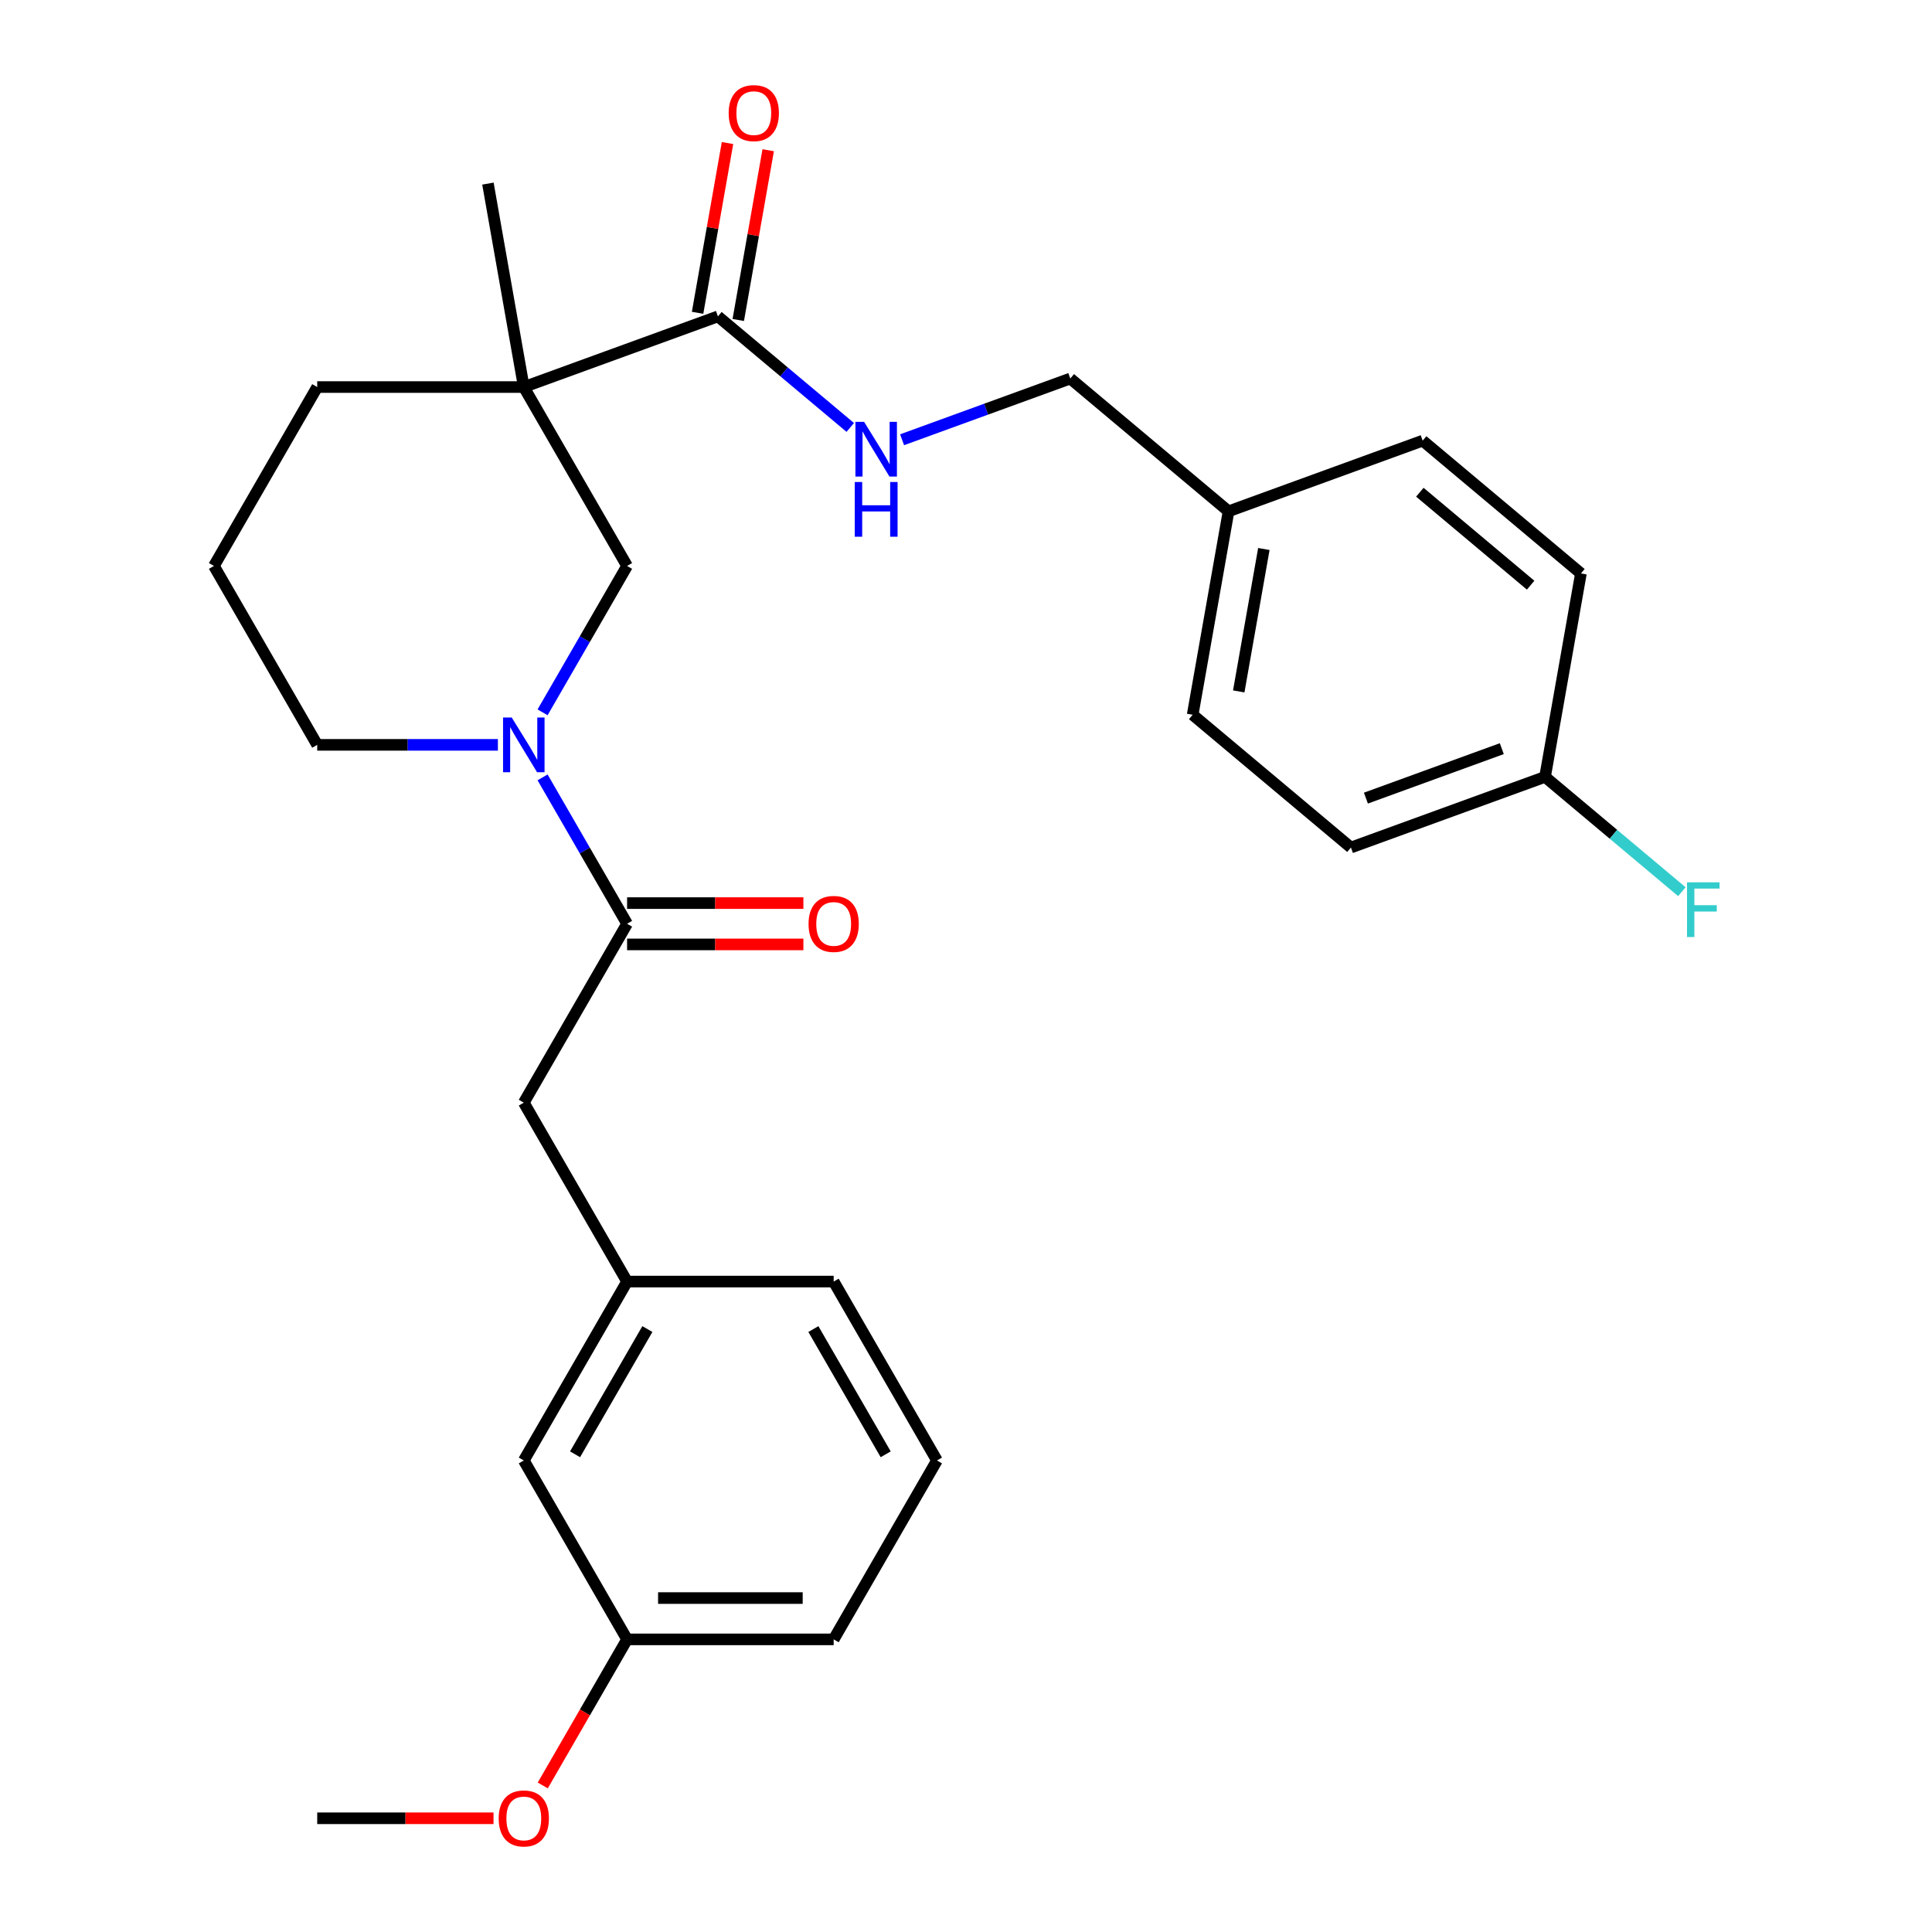 <?xml version='1.0' encoding='iso-8859-1'?>
<svg version='1.1' baseProfile='full'
              xmlns='http://www.w3.org/2000/svg'
                      xmlns:rdkit='http://www.rdkit.org/xml'
                      xmlns:xlink='http://www.w3.org/1999/xlink'
                  xml:space='preserve'
width='1000px' height='1000px' viewBox='0 0 1000 1000'>
<!-- END OF HEADER -->
<rect style='opacity:1.0;fill:#FFFFFF;stroke:none' width='1000' height='1000' x='0' y='0'> </rect>
<path class='bond-2' d='M 271.118,200.334 L 371.595,163.763' style='fill:none;fill-rule:evenodd;stroke:#000000;stroke-width:6px;stroke-linecap:butt;stroke-linejoin:miter;stroke-opacity:1' />
<path class='bond-3' d='M 271.118,200.334 L 324.581,292.935' style='fill:none;fill-rule:evenodd;stroke:#000000;stroke-width:6px;stroke-linecap:butt;stroke-linejoin:miter;stroke-opacity:1' />
<path class='bond-11' d='M 271.118,200.334 L 164.192,200.334' style='fill:none;fill-rule:evenodd;stroke:#000000;stroke-width:6px;stroke-linecap:butt;stroke-linejoin:miter;stroke-opacity:1' />
<path class='bond-15' d='M 271.118,200.334 L 252.55,95.033' style='fill:none;fill-rule:evenodd;stroke:#000000;stroke-width:6px;stroke-linecap:butt;stroke-linejoin:miter;stroke-opacity:1' />
<path class='bond-0' d='M 280.837,368.702 L 302.709,330.818' style='fill:none;fill-rule:evenodd;stroke:#0000FF;stroke-width:6px;stroke-linecap:butt;stroke-linejoin:miter;stroke-opacity:1' />
<path class='bond-0' d='M 302.709,330.818 L 324.581,292.935' style='fill:none;fill-rule:evenodd;stroke:#000000;stroke-width:6px;stroke-linecap:butt;stroke-linejoin:miter;stroke-opacity:1' />
<path class='bond-1' d='M 280.837,402.368 L 302.709,440.252' style='fill:none;fill-rule:evenodd;stroke:#0000FF;stroke-width:6px;stroke-linecap:butt;stroke-linejoin:miter;stroke-opacity:1' />
<path class='bond-1' d='M 302.709,440.252 L 324.581,478.136' style='fill:none;fill-rule:evenodd;stroke:#000000;stroke-width:6px;stroke-linecap:butt;stroke-linejoin:miter;stroke-opacity:1' />
<path class='bond-28' d='M 257.705,385.535 L 210.948,385.535' style='fill:none;fill-rule:evenodd;stroke:#0000FF;stroke-width:6px;stroke-linecap:butt;stroke-linejoin:miter;stroke-opacity:1' />
<path class='bond-28' d='M 210.948,385.535 L 164.192,385.535' style='fill:none;fill-rule:evenodd;stroke:#000000;stroke-width:6px;stroke-linecap:butt;stroke-linejoin:miter;stroke-opacity:1' />
<path class='bond-5' d='M 324.581,478.136 L 271.118,570.736' style='fill:none;fill-rule:evenodd;stroke:#000000;stroke-width:6px;stroke-linecap:butt;stroke-linejoin:miter;stroke-opacity:1' />
<path class='bond-6' d='M 324.581,488.828 L 370.207,488.828' style='fill:none;fill-rule:evenodd;stroke:#000000;stroke-width:6px;stroke-linecap:butt;stroke-linejoin:miter;stroke-opacity:1' />
<path class='bond-6' d='M 370.207,488.828 L 415.834,488.828' style='fill:none;fill-rule:evenodd;stroke:#FF0000;stroke-width:6px;stroke-linecap:butt;stroke-linejoin:miter;stroke-opacity:1' />
<path class='bond-6' d='M 324.581,467.443 L 370.207,467.443' style='fill:none;fill-rule:evenodd;stroke:#000000;stroke-width:6px;stroke-linecap:butt;stroke-linejoin:miter;stroke-opacity:1' />
<path class='bond-6' d='M 370.207,467.443 L 415.834,467.443' style='fill:none;fill-rule:evenodd;stroke:#FF0000;stroke-width:6px;stroke-linecap:butt;stroke-linejoin:miter;stroke-opacity:1' />
<path class='bond-4' d='M 371.595,163.763 L 405.844,192.501' style='fill:none;fill-rule:evenodd;stroke:#000000;stroke-width:6px;stroke-linecap:butt;stroke-linejoin:miter;stroke-opacity:1' />
<path class='bond-4' d='M 405.844,192.501 L 440.092,221.239' style='fill:none;fill-rule:evenodd;stroke:#0000FF;stroke-width:6px;stroke-linecap:butt;stroke-linejoin:miter;stroke-opacity:1' />
<path class='bond-7' d='M 382.126,165.62 L 389.872,121.686' style='fill:none;fill-rule:evenodd;stroke:#000000;stroke-width:6px;stroke-linecap:butt;stroke-linejoin:miter;stroke-opacity:1' />
<path class='bond-7' d='M 389.872,121.686 L 397.619,77.752' style='fill:none;fill-rule:evenodd;stroke:#FF0000;stroke-width:6px;stroke-linecap:butt;stroke-linejoin:miter;stroke-opacity:1' />
<path class='bond-7' d='M 361.065,161.907 L 368.812,117.973' style='fill:none;fill-rule:evenodd;stroke:#000000;stroke-width:6px;stroke-linecap:butt;stroke-linejoin:miter;stroke-opacity:1' />
<path class='bond-7' d='M 368.812,117.973 L 376.559,74.038' style='fill:none;fill-rule:evenodd;stroke:#FF0000;stroke-width:6px;stroke-linecap:butt;stroke-linejoin:miter;stroke-opacity:1' />
<path class='bond-9' d='M 466.918,227.612 L 510.451,211.768' style='fill:none;fill-rule:evenodd;stroke:#0000FF;stroke-width:6px;stroke-linecap:butt;stroke-linejoin:miter;stroke-opacity:1' />
<path class='bond-9' d='M 510.451,211.768 L 553.983,195.923' style='fill:none;fill-rule:evenodd;stroke:#000000;stroke-width:6px;stroke-linecap:butt;stroke-linejoin:miter;stroke-opacity:1' />
<path class='bond-8' d='M 271.118,570.736 L 324.581,663.337' style='fill:none;fill-rule:evenodd;stroke:#000000;stroke-width:6px;stroke-linecap:butt;stroke-linejoin:miter;stroke-opacity:1' />
<path class='bond-10' d='M 324.581,663.337 L 271.118,755.937' style='fill:none;fill-rule:evenodd;stroke:#000000;stroke-width:6px;stroke-linecap:butt;stroke-linejoin:miter;stroke-opacity:1' />
<path class='bond-10' d='M 335.082,687.919 L 297.657,752.74' style='fill:none;fill-rule:evenodd;stroke:#000000;stroke-width:6px;stroke-linecap:butt;stroke-linejoin:miter;stroke-opacity:1' />
<path class='bond-25' d='M 324.581,663.337 L 431.507,663.337' style='fill:none;fill-rule:evenodd;stroke:#000000;stroke-width:6px;stroke-linecap:butt;stroke-linejoin:miter;stroke-opacity:1' />
<path class='bond-13' d='M 553.983,195.923 L 635.893,264.654' style='fill:none;fill-rule:evenodd;stroke:#000000;stroke-width:6px;stroke-linecap:butt;stroke-linejoin:miter;stroke-opacity:1' />
<path class='bond-16' d='M 271.118,755.937 L 324.581,848.538' style='fill:none;fill-rule:evenodd;stroke:#000000;stroke-width:6px;stroke-linecap:butt;stroke-linejoin:miter;stroke-opacity:1' />
<path class='bond-23' d='M 164.192,200.334 L 110.729,292.935' style='fill:none;fill-rule:evenodd;stroke:#000000;stroke-width:6px;stroke-linecap:butt;stroke-linejoin:miter;stroke-opacity:1' />
<path class='bond-12' d='M 799.713,402.115 L 699.235,438.686' style='fill:none;fill-rule:evenodd;stroke:#000000;stroke-width:6px;stroke-linecap:butt;stroke-linejoin:miter;stroke-opacity:1' />
<path class='bond-12' d='M 777.327,387.505 L 706.993,413.105' style='fill:none;fill-rule:evenodd;stroke:#000000;stroke-width:6px;stroke-linecap:butt;stroke-linejoin:miter;stroke-opacity:1' />
<path class='bond-17' d='M 799.713,402.115 L 835.121,431.826' style='fill:none;fill-rule:evenodd;stroke:#000000;stroke-width:6px;stroke-linecap:butt;stroke-linejoin:miter;stroke-opacity:1' />
<path class='bond-17' d='M 835.121,431.826 L 870.529,461.537' style='fill:none;fill-rule:evenodd;stroke:#33CCCC;stroke-width:6px;stroke-linecap:butt;stroke-linejoin:miter;stroke-opacity:1' />
<path class='bond-29' d='M 799.713,402.115 L 818.28,296.814' style='fill:none;fill-rule:evenodd;stroke:#000000;stroke-width:6px;stroke-linecap:butt;stroke-linejoin:miter;stroke-opacity:1' />
<path class='bond-20' d='M 635.893,264.654 L 736.37,228.083' style='fill:none;fill-rule:evenodd;stroke:#000000;stroke-width:6px;stroke-linecap:butt;stroke-linejoin:miter;stroke-opacity:1' />
<path class='bond-21' d='M 635.893,264.654 L 617.325,369.955' style='fill:none;fill-rule:evenodd;stroke:#000000;stroke-width:6px;stroke-linecap:butt;stroke-linejoin:miter;stroke-opacity:1' />
<path class='bond-21' d='M 654.168,284.163 L 641.171,357.874' style='fill:none;fill-rule:evenodd;stroke:#000000;stroke-width:6px;stroke-linecap:butt;stroke-linejoin:miter;stroke-opacity:1' />
<path class='bond-14' d='M 164.192,385.535 L 110.729,292.935' style='fill:none;fill-rule:evenodd;stroke:#000000;stroke-width:6px;stroke-linecap:butt;stroke-linejoin:miter;stroke-opacity:1' />
<path class='bond-22' d='M 324.581,848.538 L 302.755,886.341' style='fill:none;fill-rule:evenodd;stroke:#000000;stroke-width:6px;stroke-linecap:butt;stroke-linejoin:miter;stroke-opacity:1' />
<path class='bond-22' d='M 302.755,886.341 L 280.929,924.145' style='fill:none;fill-rule:evenodd;stroke:#FF0000;stroke-width:6px;stroke-linecap:butt;stroke-linejoin:miter;stroke-opacity:1' />
<path class='bond-30' d='M 324.581,848.538 L 431.507,848.538' style='fill:none;fill-rule:evenodd;stroke:#000000;stroke-width:6px;stroke-linecap:butt;stroke-linejoin:miter;stroke-opacity:1' />
<path class='bond-30' d='M 340.62,827.153 L 415.468,827.153' style='fill:none;fill-rule:evenodd;stroke:#000000;stroke-width:6px;stroke-linecap:butt;stroke-linejoin:miter;stroke-opacity:1' />
<path class='bond-18' d='M 818.28,296.814 L 736.37,228.083' style='fill:none;fill-rule:evenodd;stroke:#000000;stroke-width:6px;stroke-linecap:butt;stroke-linejoin:miter;stroke-opacity:1' />
<path class='bond-18' d='M 792.247,302.886 L 734.911,254.775' style='fill:none;fill-rule:evenodd;stroke:#000000;stroke-width:6px;stroke-linecap:butt;stroke-linejoin:miter;stroke-opacity:1' />
<path class='bond-19' d='M 699.235,438.686 L 617.325,369.955' style='fill:none;fill-rule:evenodd;stroke:#000000;stroke-width:6px;stroke-linecap:butt;stroke-linejoin:miter;stroke-opacity:1' />
<path class='bond-27' d='M 255.445,941.138 L 209.818,941.138' style='fill:none;fill-rule:evenodd;stroke:#FF0000;stroke-width:6px;stroke-linecap:butt;stroke-linejoin:miter;stroke-opacity:1' />
<path class='bond-27' d='M 209.818,941.138 L 164.192,941.138' style='fill:none;fill-rule:evenodd;stroke:#000000;stroke-width:6px;stroke-linecap:butt;stroke-linejoin:miter;stroke-opacity:1' />
<path class='bond-24' d='M 484.97,755.937 L 431.507,663.337' style='fill:none;fill-rule:evenodd;stroke:#000000;stroke-width:6px;stroke-linecap:butt;stroke-linejoin:miter;stroke-opacity:1' />
<path class='bond-24' d='M 458.43,752.74 L 421.006,687.919' style='fill:none;fill-rule:evenodd;stroke:#000000;stroke-width:6px;stroke-linecap:butt;stroke-linejoin:miter;stroke-opacity:1' />
<path class='bond-26' d='M 484.97,755.937 L 431.507,848.538' style='fill:none;fill-rule:evenodd;stroke:#000000;stroke-width:6px;stroke-linecap:butt;stroke-linejoin:miter;stroke-opacity:1' />
<path  class='atom-1' d='M 264.858 371.375
L 274.138 386.375
Q 275.058 387.855, 276.538 390.535
Q 278.018 393.215, 278.098 393.375
L 278.098 371.375
L 281.858 371.375
L 281.858 399.695
L 277.978 399.695
L 268.018 383.295
Q 266.858 381.375, 265.618 379.175
Q 264.418 376.975, 264.058 376.295
L 264.058 399.695
L 260.378 399.695
L 260.378 371.375
L 264.858 371.375
' fill='#0000FF'/>
<path  class='atom-5' d='M 447.245 218.334
L 456.525 233.334
Q 457.445 234.814, 458.925 237.494
Q 460.405 240.174, 460.485 240.334
L 460.485 218.334
L 464.245 218.334
L 464.245 246.654
L 460.365 246.654
L 450.405 230.254
Q 449.245 228.334, 448.005 226.134
Q 446.805 223.934, 446.445 223.254
L 446.445 246.654
L 442.765 246.654
L 442.765 218.334
L 447.245 218.334
' fill='#0000FF'/>
<path  class='atom-5' d='M 442.425 249.486
L 446.265 249.486
L 446.265 261.526
L 460.745 261.526
L 460.745 249.486
L 464.585 249.486
L 464.585 277.806
L 460.745 277.806
L 460.745 264.726
L 446.265 264.726
L 446.265 277.806
L 442.425 277.806
L 442.425 249.486
' fill='#0000FF'/>
<path  class='atom-7' d='M 418.507 478.216
Q 418.507 471.416, 421.867 467.616
Q 425.227 463.816, 431.507 463.816
Q 437.787 463.816, 441.147 467.616
Q 444.507 471.416, 444.507 478.216
Q 444.507 485.096, 441.107 489.016
Q 437.707 492.896, 431.507 492.896
Q 425.267 492.896, 421.867 489.016
Q 418.507 485.136, 418.507 478.216
M 431.507 489.696
Q 435.827 489.696, 438.147 486.816
Q 440.507 483.896, 440.507 478.216
Q 440.507 472.656, 438.147 469.856
Q 435.827 467.016, 431.507 467.016
Q 427.187 467.016, 424.827 469.816
Q 422.507 472.616, 422.507 478.216
Q 422.507 483.936, 424.827 486.816
Q 427.187 489.696, 431.507 489.696
' fill='#FF0000'/>
<path  class='atom-8' d='M 377.163 58.542
Q 377.163 51.742, 380.523 47.942
Q 383.883 44.142, 390.163 44.142
Q 396.443 44.142, 399.803 47.942
Q 403.163 51.742, 403.163 58.542
Q 403.163 65.422, 399.763 69.342
Q 396.363 73.222, 390.163 73.222
Q 383.923 73.222, 380.523 69.342
Q 377.163 65.462, 377.163 58.542
M 390.163 70.022
Q 394.483 70.022, 396.803 67.142
Q 399.163 64.222, 399.163 58.542
Q 399.163 52.982, 396.803 50.182
Q 394.483 47.342, 390.163 47.342
Q 385.843 47.342, 383.483 50.142
Q 381.163 52.942, 381.163 58.542
Q 381.163 64.262, 383.483 67.142
Q 385.843 70.022, 390.163 70.022
' fill='#FF0000'/>
<path  class='atom-18' d='M 873.203 456.686
L 890.043 456.686
L 890.043 459.926
L 877.003 459.926
L 877.003 468.526
L 888.603 468.526
L 888.603 471.806
L 877.003 471.806
L 877.003 485.006
L 873.203 485.006
L 873.203 456.686
' fill='#33CCCC'/>
<path  class='atom-23' d='M 258.118 941.218
Q 258.118 934.418, 261.478 930.618
Q 264.838 926.818, 271.118 926.818
Q 277.398 926.818, 280.758 930.618
Q 284.118 934.418, 284.118 941.218
Q 284.118 948.098, 280.718 952.018
Q 277.318 955.898, 271.118 955.898
Q 264.878 955.898, 261.478 952.018
Q 258.118 948.138, 258.118 941.218
M 271.118 952.698
Q 275.438 952.698, 277.758 949.818
Q 280.118 946.898, 280.118 941.218
Q 280.118 935.658, 277.758 932.858
Q 275.438 930.018, 271.118 930.018
Q 266.798 930.018, 264.438 932.818
Q 262.118 935.618, 262.118 941.218
Q 262.118 946.938, 264.438 949.818
Q 266.798 952.698, 271.118 952.698
' fill='#FF0000'/>
</svg>
